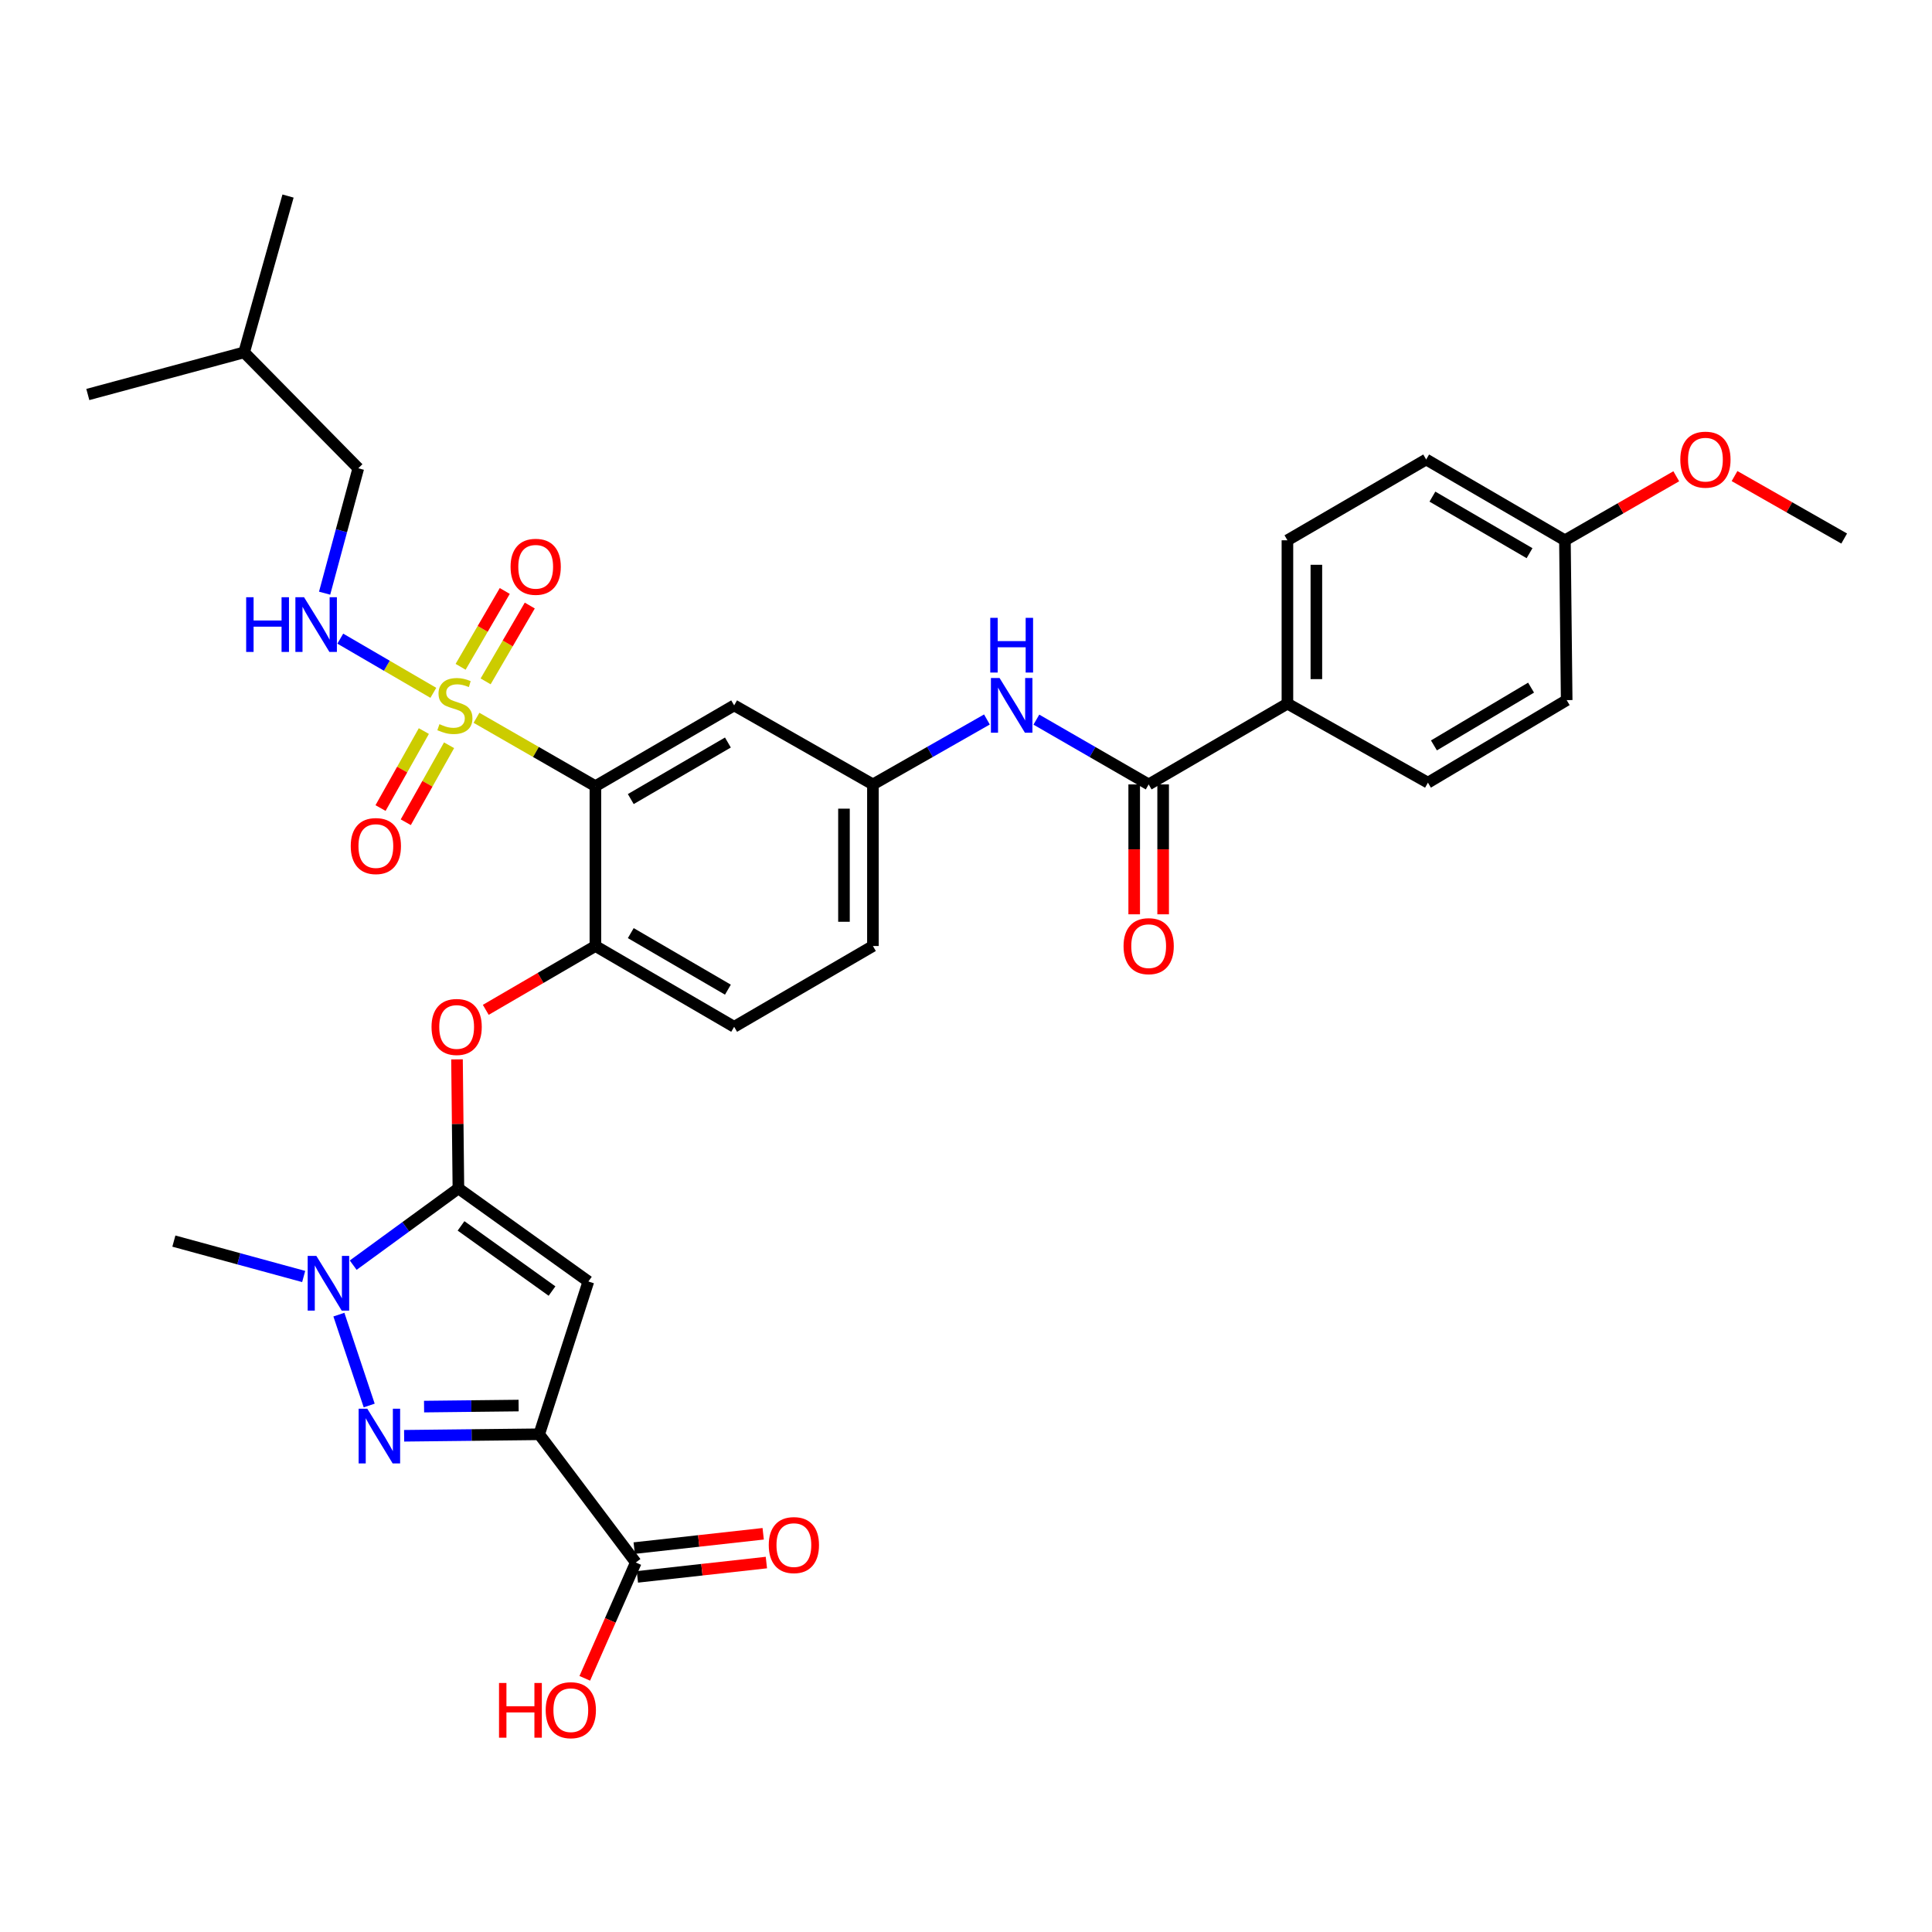 <?xml version='1.0' encoding='iso-8859-1'?>
<svg version='1.1' baseProfile='full'
              xmlns='http://www.w3.org/2000/svg'
                      xmlns:rdkit='http://www.rdkit.org/xml'
                      xmlns:xlink='http://www.w3.org/1999/xlink'
                  xml:space='preserve'
width='1000px' height='1000px' viewBox='0 0 1000 1000'>
<!-- END OF HEADER -->
<rect style='opacity:1.0;fill:#FFFFFF;stroke:none' width='1000' height='1000' x='0' y='0'> </rect>
<path class='bond-0' d='M 510.833,372.4 L 481.328,389.208' style='fill:none;fill-rule:evenodd;stroke:#0000FF;stroke-width:6px;stroke-linecap:butt;stroke-linejoin:miter;stroke-opacity:1' />
<path class='bond-0' d='M 481.328,389.208 L 451.822,406.016' style='fill:none;fill-rule:evenodd;stroke:#000000;stroke-width:6px;stroke-linecap:butt;stroke-linejoin:miter;stroke-opacity:1' />
<path class='bond-1' d='M 536.426,372.482 L 565.488,389.249' style='fill:none;fill-rule:evenodd;stroke:#0000FF;stroke-width:6px;stroke-linecap:butt;stroke-linejoin:miter;stroke-opacity:1' />
<path class='bond-1' d='M 565.488,389.249 L 594.55,406.016' style='fill:none;fill-rule:evenodd;stroke:#000000;stroke-width:6px;stroke-linecap:butt;stroke-linejoin:miter;stroke-opacity:1' />
<path class='bond-2' d='M 175.411,680.448 L 191.092,727.48' style='fill:none;fill-rule:evenodd;stroke:#0000FF;stroke-width:6px;stroke-linecap:butt;stroke-linejoin:miter;stroke-opacity:1' />
<path class='bond-3' d='M 182.817,654.846 L 210.043,634.978' style='fill:none;fill-rule:evenodd;stroke:#0000FF;stroke-width:6px;stroke-linecap:butt;stroke-linejoin:miter;stroke-opacity:1' />
<path class='bond-3' d='M 210.043,634.978 L 237.268,615.11' style='fill:none;fill-rule:evenodd;stroke:#000000;stroke-width:6px;stroke-linecap:butt;stroke-linejoin:miter;stroke-opacity:1' />
<path class='bond-4' d='M 157.182,660.709 L 123.589,651.548' style='fill:none;fill-rule:evenodd;stroke:#0000FF;stroke-width:6px;stroke-linecap:butt;stroke-linejoin:miter;stroke-opacity:1' />
<path class='bond-4' d='M 123.589,651.548 L 89.995,642.387' style='fill:none;fill-rule:evenodd;stroke:#000000;stroke-width:6px;stroke-linecap:butt;stroke-linejoin:miter;stroke-opacity:1' />
<path class='bond-5' d='M 209.173,743.154 L 244.13,742.767' style='fill:none;fill-rule:evenodd;stroke:#0000FF;stroke-width:6px;stroke-linecap:butt;stroke-linejoin:miter;stroke-opacity:1' />
<path class='bond-5' d='M 244.13,742.767 L 279.087,742.38' style='fill:none;fill-rule:evenodd;stroke:#000000;stroke-width:6px;stroke-linecap:butt;stroke-linejoin:miter;stroke-opacity:1' />
<path class='bond-5' d='M 219.494,728.056 L 243.964,727.785' style='fill:none;fill-rule:evenodd;stroke:#0000FF;stroke-width:6px;stroke-linecap:butt;stroke-linejoin:miter;stroke-opacity:1' />
<path class='bond-5' d='M 243.964,727.785 L 268.434,727.514' style='fill:none;fill-rule:evenodd;stroke:#000000;stroke-width:6px;stroke-linecap:butt;stroke-linejoin:miter;stroke-opacity:1' />
<path class='bond-6' d='M 279.087,742.38 L 329.088,808.746' style='fill:none;fill-rule:evenodd;stroke:#000000;stroke-width:6px;stroke-linecap:butt;stroke-linejoin:miter;stroke-opacity:1' />
<path class='bond-7' d='M 279.087,742.38 L 304.541,663.296' style='fill:none;fill-rule:evenodd;stroke:#000000;stroke-width:6px;stroke-linecap:butt;stroke-linejoin:miter;stroke-opacity:1' />
<path class='bond-8' d='M 304.541,663.296 L 237.268,615.11' style='fill:none;fill-rule:evenodd;stroke:#000000;stroke-width:6px;stroke-linecap:butt;stroke-linejoin:miter;stroke-opacity:1' />
<path class='bond-8' d='M 285.725,668.249 L 238.634,634.518' style='fill:none;fill-rule:evenodd;stroke:#000000;stroke-width:6px;stroke-linecap:butt;stroke-linejoin:miter;stroke-opacity:1' />
<path class='bond-9' d='M 237.268,615.11 L 236.906,581.716' style='fill:none;fill-rule:evenodd;stroke:#000000;stroke-width:6px;stroke-linecap:butt;stroke-linejoin:miter;stroke-opacity:1' />
<path class='bond-9' d='M 236.906,581.716 L 236.543,548.323' style='fill:none;fill-rule:evenodd;stroke:#FF0000;stroke-width:6px;stroke-linecap:butt;stroke-linejoin:miter;stroke-opacity:1' />
<path class='bond-10' d='M 251.438,522.693 L 279.808,506.173' style='fill:none;fill-rule:evenodd;stroke:#FF0000;stroke-width:6px;stroke-linecap:butt;stroke-linejoin:miter;stroke-opacity:1' />
<path class='bond-10' d='M 279.808,506.173 L 308.178,489.653' style='fill:none;fill-rule:evenodd;stroke:#000000;stroke-width:6px;stroke-linecap:butt;stroke-linejoin:miter;stroke-opacity:1' />
<path class='bond-11' d='M 224.296,358.608 L 200.213,344.585' style='fill:none;fill-rule:evenodd;stroke:#CCCC00;stroke-width:6px;stroke-linecap:butt;stroke-linejoin:miter;stroke-opacity:1' />
<path class='bond-11' d='M 200.213,344.585 L 176.131,330.561' style='fill:none;fill-rule:evenodd;stroke:#0000FF;stroke-width:6px;stroke-linecap:butt;stroke-linejoin:miter;stroke-opacity:1' />
<path class='bond-12' d='M 219.381,378.398 L 208.174,398.322' style='fill:none;fill-rule:evenodd;stroke:#CCCC00;stroke-width:6px;stroke-linecap:butt;stroke-linejoin:miter;stroke-opacity:1' />
<path class='bond-12' d='M 208.174,398.322 L 196.967,418.246' style='fill:none;fill-rule:evenodd;stroke:#FF0000;stroke-width:6px;stroke-linecap:butt;stroke-linejoin:miter;stroke-opacity:1' />
<path class='bond-12' d='M 232.439,385.743 L 221.233,405.667' style='fill:none;fill-rule:evenodd;stroke:#CCCC00;stroke-width:6px;stroke-linecap:butt;stroke-linejoin:miter;stroke-opacity:1' />
<path class='bond-12' d='M 221.233,405.667 L 210.026,425.591' style='fill:none;fill-rule:evenodd;stroke:#FF0000;stroke-width:6px;stroke-linecap:butt;stroke-linejoin:miter;stroke-opacity:1' />
<path class='bond-13' d='M 251.359,352.677 L 262.787,333.051' style='fill:none;fill-rule:evenodd;stroke:#CCCC00;stroke-width:6px;stroke-linecap:butt;stroke-linejoin:miter;stroke-opacity:1' />
<path class='bond-13' d='M 262.787,333.051 L 274.214,313.426' style='fill:none;fill-rule:evenodd;stroke:#FF0000;stroke-width:6px;stroke-linecap:butt;stroke-linejoin:miter;stroke-opacity:1' />
<path class='bond-13' d='M 238.411,345.137 L 249.839,325.512' style='fill:none;fill-rule:evenodd;stroke:#CCCC00;stroke-width:6px;stroke-linecap:butt;stroke-linejoin:miter;stroke-opacity:1' />
<path class='bond-13' d='M 249.839,325.512 L 261.267,305.886' style='fill:none;fill-rule:evenodd;stroke:#FF0000;stroke-width:6px;stroke-linecap:butt;stroke-linejoin:miter;stroke-opacity:1' />
<path class='bond-14' d='M 246.631,371.532 L 277.404,389.228' style='fill:none;fill-rule:evenodd;stroke:#CCCC00;stroke-width:6px;stroke-linecap:butt;stroke-linejoin:miter;stroke-opacity:1' />
<path class='bond-14' d='M 277.404,389.228 L 308.178,406.923' style='fill:none;fill-rule:evenodd;stroke:#000000;stroke-width:6px;stroke-linecap:butt;stroke-linejoin:miter;stroke-opacity:1' />
<path class='bond-15' d='M 329.088,808.746 L 315.883,838.724' style='fill:none;fill-rule:evenodd;stroke:#000000;stroke-width:6px;stroke-linecap:butt;stroke-linejoin:miter;stroke-opacity:1' />
<path class='bond-15' d='M 315.883,838.724 L 302.678,868.702' style='fill:none;fill-rule:evenodd;stroke:#FF0000;stroke-width:6px;stroke-linecap:butt;stroke-linejoin:miter;stroke-opacity:1' />
<path class='bond-16' d='M 329.915,816.191 L 363.297,812.483' style='fill:none;fill-rule:evenodd;stroke:#000000;stroke-width:6px;stroke-linecap:butt;stroke-linejoin:miter;stroke-opacity:1' />
<path class='bond-16' d='M 363.297,812.483 L 396.679,808.775' style='fill:none;fill-rule:evenodd;stroke:#FF0000;stroke-width:6px;stroke-linecap:butt;stroke-linejoin:miter;stroke-opacity:1' />
<path class='bond-16' d='M 328.261,801.3 L 361.643,797.592' style='fill:none;fill-rule:evenodd;stroke:#000000;stroke-width:6px;stroke-linecap:butt;stroke-linejoin:miter;stroke-opacity:1' />
<path class='bond-16' d='M 361.643,797.592 L 395.025,793.883' style='fill:none;fill-rule:evenodd;stroke:#FF0000;stroke-width:6px;stroke-linecap:butt;stroke-linejoin:miter;stroke-opacity:1' />
<path class='bond-17' d='M 666.368,364.197 L 666.368,279.653' style='fill:none;fill-rule:evenodd;stroke:#000000;stroke-width:6px;stroke-linecap:butt;stroke-linejoin:miter;stroke-opacity:1' />
<path class='bond-17' d='M 681.35,351.516 L 681.35,292.334' style='fill:none;fill-rule:evenodd;stroke:#000000;stroke-width:6px;stroke-linecap:butt;stroke-linejoin:miter;stroke-opacity:1' />
<path class='bond-18' d='M 666.368,364.197 L 739.093,405.109' style='fill:none;fill-rule:evenodd;stroke:#000000;stroke-width:6px;stroke-linecap:butt;stroke-linejoin:miter;stroke-opacity:1' />
<path class='bond-19' d='M 666.368,364.197 L 594.55,406.016' style='fill:none;fill-rule:evenodd;stroke:#000000;stroke-width:6px;stroke-linecap:butt;stroke-linejoin:miter;stroke-opacity:1' />
<path class='bond-20' d='M 308.178,406.923 L 379.996,365.105' style='fill:none;fill-rule:evenodd;stroke:#000000;stroke-width:6px;stroke-linecap:butt;stroke-linejoin:miter;stroke-opacity:1' />
<path class='bond-20' d='M 326.49,413.598 L 376.763,384.325' style='fill:none;fill-rule:evenodd;stroke:#000000;stroke-width:6px;stroke-linecap:butt;stroke-linejoin:miter;stroke-opacity:1' />
<path class='bond-21' d='M 308.178,406.923 L 308.178,489.653' style='fill:none;fill-rule:evenodd;stroke:#000000;stroke-width:6px;stroke-linecap:butt;stroke-linejoin:miter;stroke-opacity:1' />
<path class='bond-22' d='M 379.996,365.105 L 451.822,406.016' style='fill:none;fill-rule:evenodd;stroke:#000000;stroke-width:6px;stroke-linecap:butt;stroke-linejoin:miter;stroke-opacity:1' />
<path class='bond-23' d='M 451.822,406.016 L 451.822,489.653' style='fill:none;fill-rule:evenodd;stroke:#000000;stroke-width:6px;stroke-linecap:butt;stroke-linejoin:miter;stroke-opacity:1' />
<path class='bond-23' d='M 436.839,418.562 L 436.839,477.108' style='fill:none;fill-rule:evenodd;stroke:#000000;stroke-width:6px;stroke-linecap:butt;stroke-linejoin:miter;stroke-opacity:1' />
<path class='bond-24' d='M 308.178,489.653 L 379.996,531.472' style='fill:none;fill-rule:evenodd;stroke:#000000;stroke-width:6px;stroke-linecap:butt;stroke-linejoin:miter;stroke-opacity:1' />
<path class='bond-24' d='M 326.49,482.979 L 376.763,512.252' style='fill:none;fill-rule:evenodd;stroke:#000000;stroke-width:6px;stroke-linecap:butt;stroke-linejoin:miter;stroke-opacity:1' />
<path class='bond-25' d='M 451.822,489.653 L 379.996,531.472' style='fill:none;fill-rule:evenodd;stroke:#000000;stroke-width:6px;stroke-linecap:butt;stroke-linejoin:miter;stroke-opacity:1' />
<path class='bond-26' d='M 666.368,279.653 L 738.185,237.834' style='fill:none;fill-rule:evenodd;stroke:#000000;stroke-width:6px;stroke-linecap:butt;stroke-linejoin:miter;stroke-opacity:1' />
<path class='bond-27' d='M 587.059,406.016 L 587.059,439.629' style='fill:none;fill-rule:evenodd;stroke:#000000;stroke-width:6px;stroke-linecap:butt;stroke-linejoin:miter;stroke-opacity:1' />
<path class='bond-27' d='M 587.059,439.629 L 587.059,473.242' style='fill:none;fill-rule:evenodd;stroke:#FF0000;stroke-width:6px;stroke-linecap:butt;stroke-linejoin:miter;stroke-opacity:1' />
<path class='bond-27' d='M 602.041,406.016 L 602.041,439.629' style='fill:none;fill-rule:evenodd;stroke:#000000;stroke-width:6px;stroke-linecap:butt;stroke-linejoin:miter;stroke-opacity:1' />
<path class='bond-27' d='M 602.041,439.629 L 602.041,473.242' style='fill:none;fill-rule:evenodd;stroke:#FF0000;stroke-width:6px;stroke-linecap:butt;stroke-linejoin:miter;stroke-opacity:1' />
<path class='bond-28' d='M 739.093,405.109 L 810.91,362.383' style='fill:none;fill-rule:evenodd;stroke:#000000;stroke-width:6px;stroke-linecap:butt;stroke-linejoin:miter;stroke-opacity:1' />
<path class='bond-28' d='M 742.205,385.823 L 792.477,355.915' style='fill:none;fill-rule:evenodd;stroke:#000000;stroke-width:6px;stroke-linecap:butt;stroke-linejoin:miter;stroke-opacity:1' />
<path class='bond-29' d='M 810.003,279.653 L 810.91,362.383' style='fill:none;fill-rule:evenodd;stroke:#000000;stroke-width:6px;stroke-linecap:butt;stroke-linejoin:miter;stroke-opacity:1' />
<path class='bond-30' d='M 810.003,279.653 L 838.817,263.084' style='fill:none;fill-rule:evenodd;stroke:#000000;stroke-width:6px;stroke-linecap:butt;stroke-linejoin:miter;stroke-opacity:1' />
<path class='bond-30' d='M 838.817,263.084 L 867.631,246.515' style='fill:none;fill-rule:evenodd;stroke:#FF0000;stroke-width:6px;stroke-linecap:butt;stroke-linejoin:miter;stroke-opacity:1' />
<path class='bond-31' d='M 810.003,279.653 L 738.185,237.834' style='fill:none;fill-rule:evenodd;stroke:#000000;stroke-width:6px;stroke-linecap:butt;stroke-linejoin:miter;stroke-opacity:1' />
<path class='bond-31' d='M 791.691,286.327 L 741.419,257.054' style='fill:none;fill-rule:evenodd;stroke:#000000;stroke-width:6px;stroke-linecap:butt;stroke-linejoin:miter;stroke-opacity:1' />
<path class='bond-32' d='M 168.019,307.031 L 176.736,274.705' style='fill:none;fill-rule:evenodd;stroke:#0000FF;stroke-width:6px;stroke-linecap:butt;stroke-linejoin:miter;stroke-opacity:1' />
<path class='bond-32' d='M 176.736,274.705 L 185.452,242.379' style='fill:none;fill-rule:evenodd;stroke:#000000;stroke-width:6px;stroke-linecap:butt;stroke-linejoin:miter;stroke-opacity:1' />
<path class='bond-33' d='M 185.452,242.379 L 126.362,182.381' style='fill:none;fill-rule:evenodd;stroke:#000000;stroke-width:6px;stroke-linecap:butt;stroke-linejoin:miter;stroke-opacity:1' />
<path class='bond-34' d='M 126.362,182.381 L 45.455,204.197' style='fill:none;fill-rule:evenodd;stroke:#000000;stroke-width:6px;stroke-linecap:butt;stroke-linejoin:miter;stroke-opacity:1' />
<path class='bond-35' d='M 126.362,182.381 L 149.086,101.474' style='fill:none;fill-rule:evenodd;stroke:#000000;stroke-width:6px;stroke-linecap:butt;stroke-linejoin:miter;stroke-opacity:1' />
<path class='bond-36' d='M 897.794,246.416 L 926.17,262.581' style='fill:none;fill-rule:evenodd;stroke:#FF0000;stroke-width:6px;stroke-linecap:butt;stroke-linejoin:miter;stroke-opacity:1' />
<path class='bond-36' d='M 926.17,262.581 L 954.545,278.745' style='fill:none;fill-rule:evenodd;stroke:#000000;stroke-width:6px;stroke-linecap:butt;stroke-linejoin:miter;stroke-opacity:1' />
<path  class='atom-0' d='M 517.38 350.945
L 526.66 365.945
Q 527.58 367.425, 529.06 370.105
Q 530.54 372.785, 530.62 372.945
L 530.62 350.945
L 534.38 350.945
L 534.38 379.265
L 530.5 379.265
L 520.54 362.865
Q 519.38 360.945, 518.14 358.745
Q 516.94 356.545, 516.58 355.865
L 516.58 379.265
L 512.9 379.265
L 512.9 350.945
L 517.38 350.945
' fill='#0000FF'/>
<path  class='atom-0' d='M 512.56 319.793
L 516.4 319.793
L 516.4 331.833
L 530.88 331.833
L 530.88 319.793
L 534.72 319.793
L 534.72 348.113
L 530.88 348.113
L 530.88 335.033
L 516.4 335.033
L 516.4 348.113
L 512.56 348.113
L 512.56 319.793
' fill='#0000FF'/>
<path  class='atom-1' d='M 163.735 650.043
L 173.015 665.043
Q 173.935 666.523, 175.415 669.203
Q 176.895 671.883, 176.975 672.043
L 176.975 650.043
L 180.735 650.043
L 180.735 678.363
L 176.855 678.363
L 166.895 661.963
Q 165.735 660.043, 164.495 657.843
Q 163.295 655.643, 162.935 654.963
L 162.935 678.363
L 159.255 678.363
L 159.255 650.043
L 163.735 650.043
' fill='#0000FF'/>
<path  class='atom-2' d='M 190.105 729.136
L 199.385 744.136
Q 200.305 745.616, 201.785 748.296
Q 203.265 750.976, 203.345 751.136
L 203.345 729.136
L 207.105 729.136
L 207.105 757.456
L 203.225 757.456
L 193.265 741.056
Q 192.105 739.136, 190.865 736.936
Q 189.665 734.736, 189.305 734.056
L 189.305 757.456
L 185.625 757.456
L 185.625 729.136
L 190.105 729.136
' fill='#0000FF'/>
<path  class='atom-6' d='M 223.361 531.552
Q 223.361 524.752, 226.721 520.952
Q 230.081 517.152, 236.361 517.152
Q 242.641 517.152, 246.001 520.952
Q 249.361 524.752, 249.361 531.552
Q 249.361 538.432, 245.961 542.352
Q 242.561 546.232, 236.361 546.232
Q 230.121 546.232, 226.721 542.352
Q 223.361 538.472, 223.361 531.552
M 236.361 543.032
Q 240.681 543.032, 243.001 540.152
Q 245.361 537.232, 245.361 531.552
Q 245.361 525.992, 243.001 523.192
Q 240.681 520.352, 236.361 520.352
Q 232.041 520.352, 229.681 523.152
Q 227.361 525.952, 227.361 531.552
Q 227.361 537.272, 229.681 540.152
Q 232.041 543.032, 236.361 543.032
' fill='#FF0000'/>
<path  class='atom-7' d='M 227.453 374.825
Q 227.773 374.945, 229.093 375.505
Q 230.413 376.065, 231.853 376.425
Q 233.333 376.745, 234.773 376.745
Q 237.453 376.745, 239.013 375.465
Q 240.573 374.145, 240.573 371.865
Q 240.573 370.305, 239.773 369.345
Q 239.013 368.385, 237.813 367.865
Q 236.613 367.345, 234.613 366.745
Q 232.093 365.985, 230.573 365.265
Q 229.093 364.545, 228.013 363.025
Q 226.973 361.505, 226.973 358.945
Q 226.973 355.385, 229.373 353.185
Q 231.813 350.985, 236.613 350.985
Q 239.893 350.985, 243.613 352.545
L 242.693 355.625
Q 239.293 354.225, 236.733 354.225
Q 233.973 354.225, 232.453 355.385
Q 230.933 356.505, 230.973 358.465
Q 230.973 359.985, 231.733 360.905
Q 232.533 361.825, 233.653 362.345
Q 234.813 362.865, 236.733 363.465
Q 239.293 364.265, 240.813 365.065
Q 242.333 365.865, 243.413 367.505
Q 244.533 369.105, 244.533 371.865
Q 244.533 375.785, 241.893 377.905
Q 239.293 379.985, 234.933 379.985
Q 232.413 379.985, 230.493 379.425
Q 228.613 378.905, 226.373 377.985
L 227.453 374.825
' fill='#CCCC00'/>
<path  class='atom-8' d='M 181.542 437.918
Q 181.542 431.118, 184.902 427.318
Q 188.262 423.518, 194.542 423.518
Q 200.822 423.518, 204.182 427.318
Q 207.542 431.118, 207.542 437.918
Q 207.542 444.798, 204.142 448.718
Q 200.742 452.598, 194.542 452.598
Q 188.302 452.598, 184.902 448.718
Q 181.542 444.838, 181.542 437.918
M 194.542 449.398
Q 198.862 449.398, 201.182 446.518
Q 203.542 443.598, 203.542 437.918
Q 203.542 432.358, 201.182 429.558
Q 198.862 426.718, 194.542 426.718
Q 190.222 426.718, 187.862 429.518
Q 185.542 432.318, 185.542 437.918
Q 185.542 443.638, 187.862 446.518
Q 190.222 449.398, 194.542 449.398
' fill='#FF0000'/>
<path  class='atom-9' d='M 264.272 293.367
Q 264.272 286.567, 267.632 282.767
Q 270.992 278.967, 277.272 278.967
Q 283.552 278.967, 286.912 282.767
Q 290.272 286.567, 290.272 293.367
Q 290.272 300.247, 286.872 304.167
Q 283.472 308.047, 277.272 308.047
Q 271.032 308.047, 267.632 304.167
Q 264.272 300.287, 264.272 293.367
M 277.272 304.847
Q 281.592 304.847, 283.912 301.967
Q 286.272 299.047, 286.272 293.367
Q 286.272 287.807, 283.912 285.007
Q 281.592 282.167, 277.272 282.167
Q 272.952 282.167, 270.592 284.967
Q 268.272 287.767, 268.272 293.367
Q 268.272 299.087, 270.592 301.967
Q 272.952 304.847, 277.272 304.847
' fill='#FF0000'/>
<path  class='atom-11' d='M 258.291 871.108
L 262.131 871.108
L 262.131 883.148
L 276.611 883.148
L 276.611 871.108
L 280.451 871.108
L 280.451 899.428
L 276.611 899.428
L 276.611 886.348
L 262.131 886.348
L 262.131 899.428
L 258.291 899.428
L 258.291 871.108
' fill='#FF0000'/>
<path  class='atom-11' d='M 282.451 885.188
Q 282.451 878.388, 285.811 874.588
Q 289.171 870.788, 295.451 870.788
Q 301.731 870.788, 305.091 874.588
Q 308.451 878.388, 308.451 885.188
Q 308.451 892.068, 305.051 895.988
Q 301.651 899.868, 295.451 899.868
Q 289.211 899.868, 285.811 895.988
Q 282.451 892.108, 282.451 885.188
M 295.451 896.668
Q 299.771 896.668, 302.091 893.788
Q 304.451 890.868, 304.451 885.188
Q 304.451 879.628, 302.091 876.828
Q 299.771 873.988, 295.451 873.988
Q 291.131 873.988, 288.771 876.788
Q 286.451 879.588, 286.451 885.188
Q 286.451 890.908, 288.771 893.788
Q 291.131 896.668, 295.451 896.668
' fill='#FF0000'/>
<path  class='atom-12' d='M 397.91 799.736
Q 397.91 792.936, 401.27 789.136
Q 404.63 785.336, 410.91 785.336
Q 417.19 785.336, 420.55 789.136
Q 423.91 792.936, 423.91 799.736
Q 423.91 806.616, 420.51 810.536
Q 417.11 814.416, 410.91 814.416
Q 404.67 814.416, 401.27 810.536
Q 397.91 806.656, 397.91 799.736
M 410.91 811.216
Q 415.23 811.216, 417.55 808.336
Q 419.91 805.416, 419.91 799.736
Q 419.91 794.176, 417.55 791.376
Q 415.23 788.536, 410.91 788.536
Q 406.59 788.536, 404.23 791.336
Q 401.91 794.136, 401.91 799.736
Q 401.91 805.456, 404.23 808.336
Q 406.59 811.216, 410.91 811.216
' fill='#FF0000'/>
<path  class='atom-22' d='M 581.55 489.733
Q 581.55 482.933, 584.91 479.133
Q 588.27 475.333, 594.55 475.333
Q 600.83 475.333, 604.19 479.133
Q 607.55 482.933, 607.55 489.733
Q 607.55 496.613, 604.15 500.533
Q 600.75 504.413, 594.55 504.413
Q 588.31 504.413, 584.91 500.533
Q 581.55 496.653, 581.55 489.733
M 594.55 501.213
Q 598.87 501.213, 601.19 498.333
Q 603.55 495.413, 603.55 489.733
Q 603.55 484.173, 601.19 481.373
Q 598.87 478.533, 594.55 478.533
Q 590.23 478.533, 587.87 481.333
Q 585.55 484.133, 585.55 489.733
Q 585.55 495.453, 587.87 498.333
Q 590.23 501.213, 594.55 501.213
' fill='#FF0000'/>
<path  class='atom-27' d='M 127.416 309.126
L 131.256 309.126
L 131.256 321.166
L 145.736 321.166
L 145.736 309.126
L 149.576 309.126
L 149.576 337.446
L 145.736 337.446
L 145.736 324.366
L 131.256 324.366
L 131.256 337.446
L 127.416 337.446
L 127.416 309.126
' fill='#0000FF'/>
<path  class='atom-27' d='M 157.376 309.126
L 166.656 324.126
Q 167.576 325.606, 169.056 328.286
Q 170.536 330.966, 170.616 331.126
L 170.616 309.126
L 174.376 309.126
L 174.376 337.446
L 170.496 337.446
L 160.536 321.046
Q 159.376 319.126, 158.136 316.926
Q 156.936 314.726, 156.576 314.046
L 156.576 337.446
L 152.896 337.446
L 152.896 309.126
L 157.376 309.126
' fill='#0000FF'/>
<path  class='atom-33' d='M 869.728 237.914
Q 869.728 231.114, 873.088 227.314
Q 876.448 223.514, 882.728 223.514
Q 889.008 223.514, 892.368 227.314
Q 895.728 231.114, 895.728 237.914
Q 895.728 244.794, 892.328 248.714
Q 888.928 252.594, 882.728 252.594
Q 876.488 252.594, 873.088 248.714
Q 869.728 244.834, 869.728 237.914
M 882.728 249.394
Q 887.048 249.394, 889.368 246.514
Q 891.728 243.594, 891.728 237.914
Q 891.728 232.354, 889.368 229.554
Q 887.048 226.714, 882.728 226.714
Q 878.408 226.714, 876.048 229.514
Q 873.728 232.314, 873.728 237.914
Q 873.728 243.634, 876.048 246.514
Q 878.408 249.394, 882.728 249.394
' fill='#FF0000'/>
</svg>
